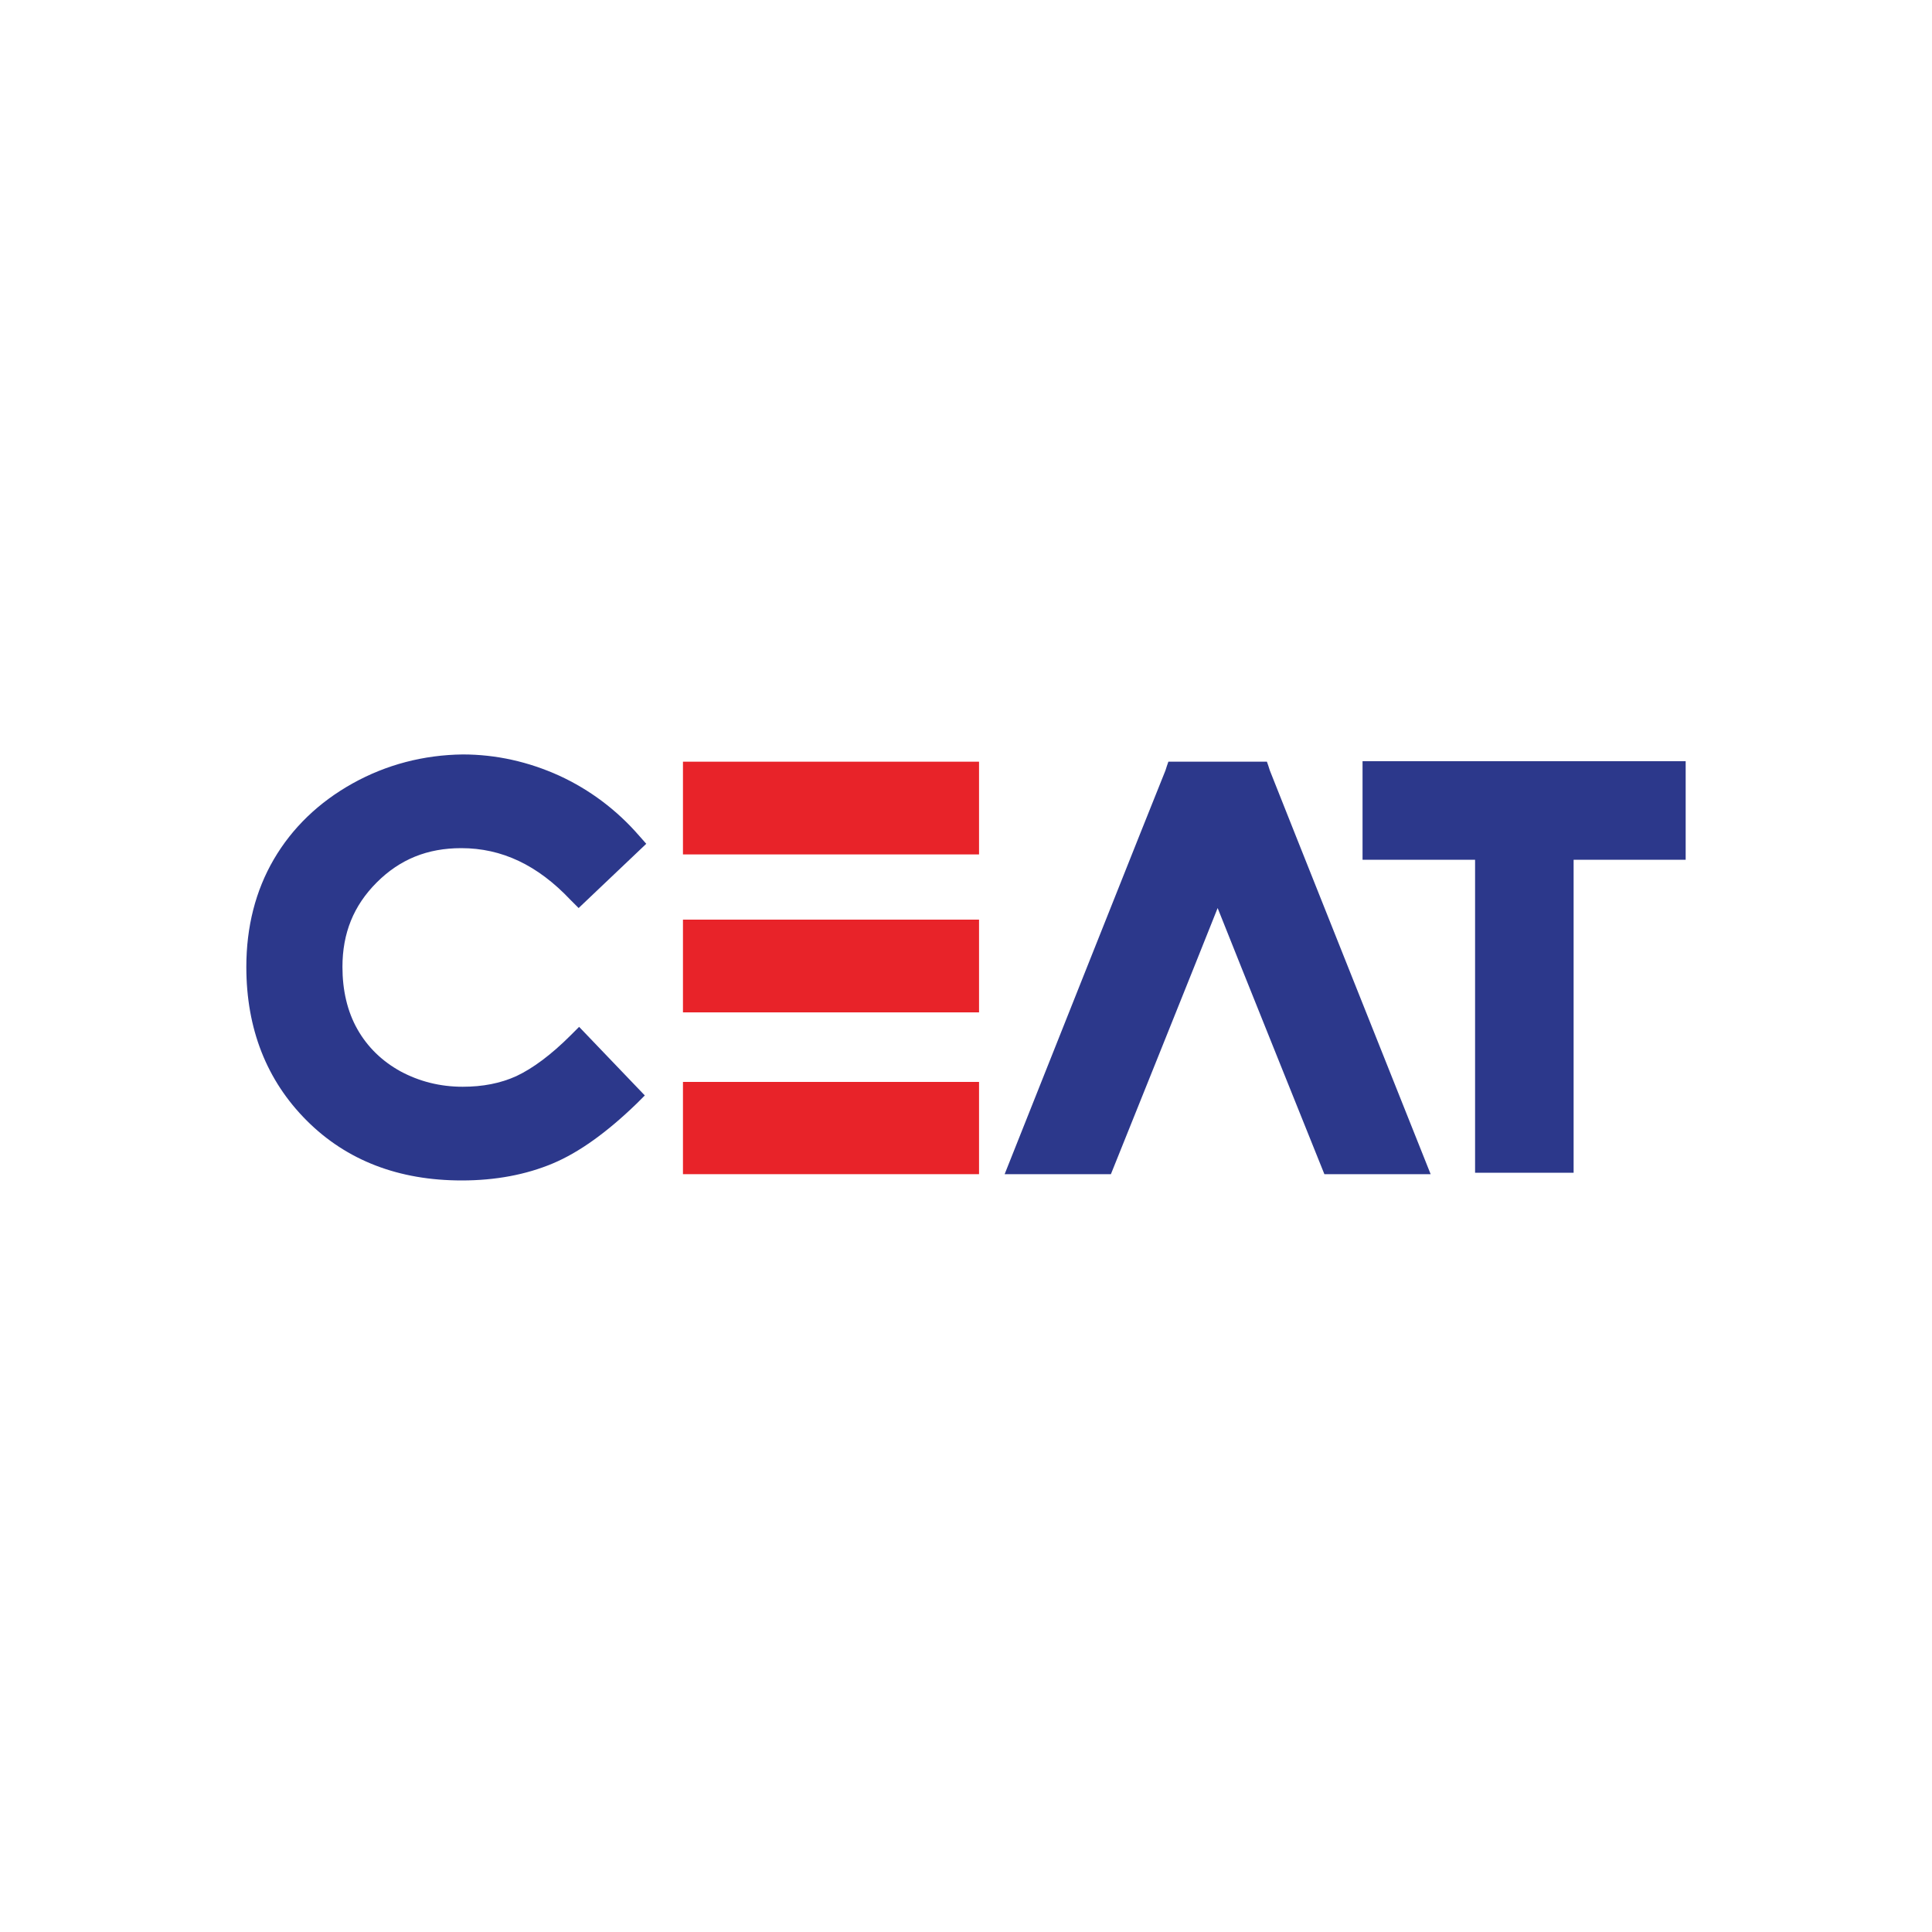 <?xml version="1.0" encoding="utf-8"?>
<!-- Generator: Adobe Illustrator 25.2.0, SVG Export Plug-In . SVG Version: 6.00 Build 0)  -->
<svg version="1.1" id="Layer_1" xmlns="http://www.w3.org/2000/svg" xmlns:xlink="http://www.w3.org/1999/xlink" x="0px" y="0px"
	 width="400px" height="400px" viewBox="0 0 400 400" style="enable-background:new 0 0 400 400;" xml:space="preserve">
<style type="text/css">
	.st0{fill-rule:evenodd;clip-rule:evenodd;fill:#2C388B;}
	.st1{fill-rule:evenodd;clip-rule:evenodd;fill:#E82329;}
</style>
<g>
	<path class="st0" d="M282.1,157.7V178h23.3v64.8h20.4V178H349v-20.4H282.1L282.1,157.7z M252.1,157.7l-10.2,0c0,0-0.6,1.7-0.6,1.8
		c-0.1,0.1-33.3,83.6-33.3,83.6h22c0,0,18.5-46,22.1-55.1c3.6,9.1,22.1,55.1,22.1,55.1h22c0,0-33.3-83.5-33.3-83.6
		c0-0.1-0.6-1.8-0.6-1.8L252.1,157.7L252.1,157.7z M73,162.2c-7,3.9-12.5,9.2-16.3,15.7c-3.8,6.5-5.7,14-5.7,22.3
		c0,12.8,4.2,23.5,12.5,31.8c8.3,8.3,19.1,12.4,32.1,12.4c7,0,13.3-1.2,18.8-3.5c5.5-2.3,11.3-6.5,17.4-12.4l1.7-1.7l-13.6-14.2
		l-1.7,1.7c-4.1,4.1-7.9,6.9-11.3,8.5c-3.3,1.5-7,2.2-11.1,2.2c-4.7,0-9-1.1-12.9-3.2c-3.8-2.1-6.8-5-8.9-8.7
		c-2.1-3.7-3.1-8.1-3.1-12.9c0-7,2.3-12.7,7.1-17.5c4.8-4.8,10.5-7.1,17.5-7.1c8.4,0,15.8,3.5,22.6,10.7l1.7,1.7l14-13.3l-1.5-1.7
		c-4.6-5.3-10.2-9.5-16.5-12.4c-6.4-2.9-13.1-4.4-20-4.4C87.7,156.3,80,158.3,73,162.2L73,162.2z"/>
	<path class="st1" d="M141.4,243.1h61.3V224h-61.3V243.1L141.4,243.1z M141.4,209.6h61.3v-19.2h-61.3V209.6L141.4,209.6z
		 M141.4,176.9h61.3v-19.2h-61.3V176.9L141.4,176.9z"/>
</g>
</svg>
